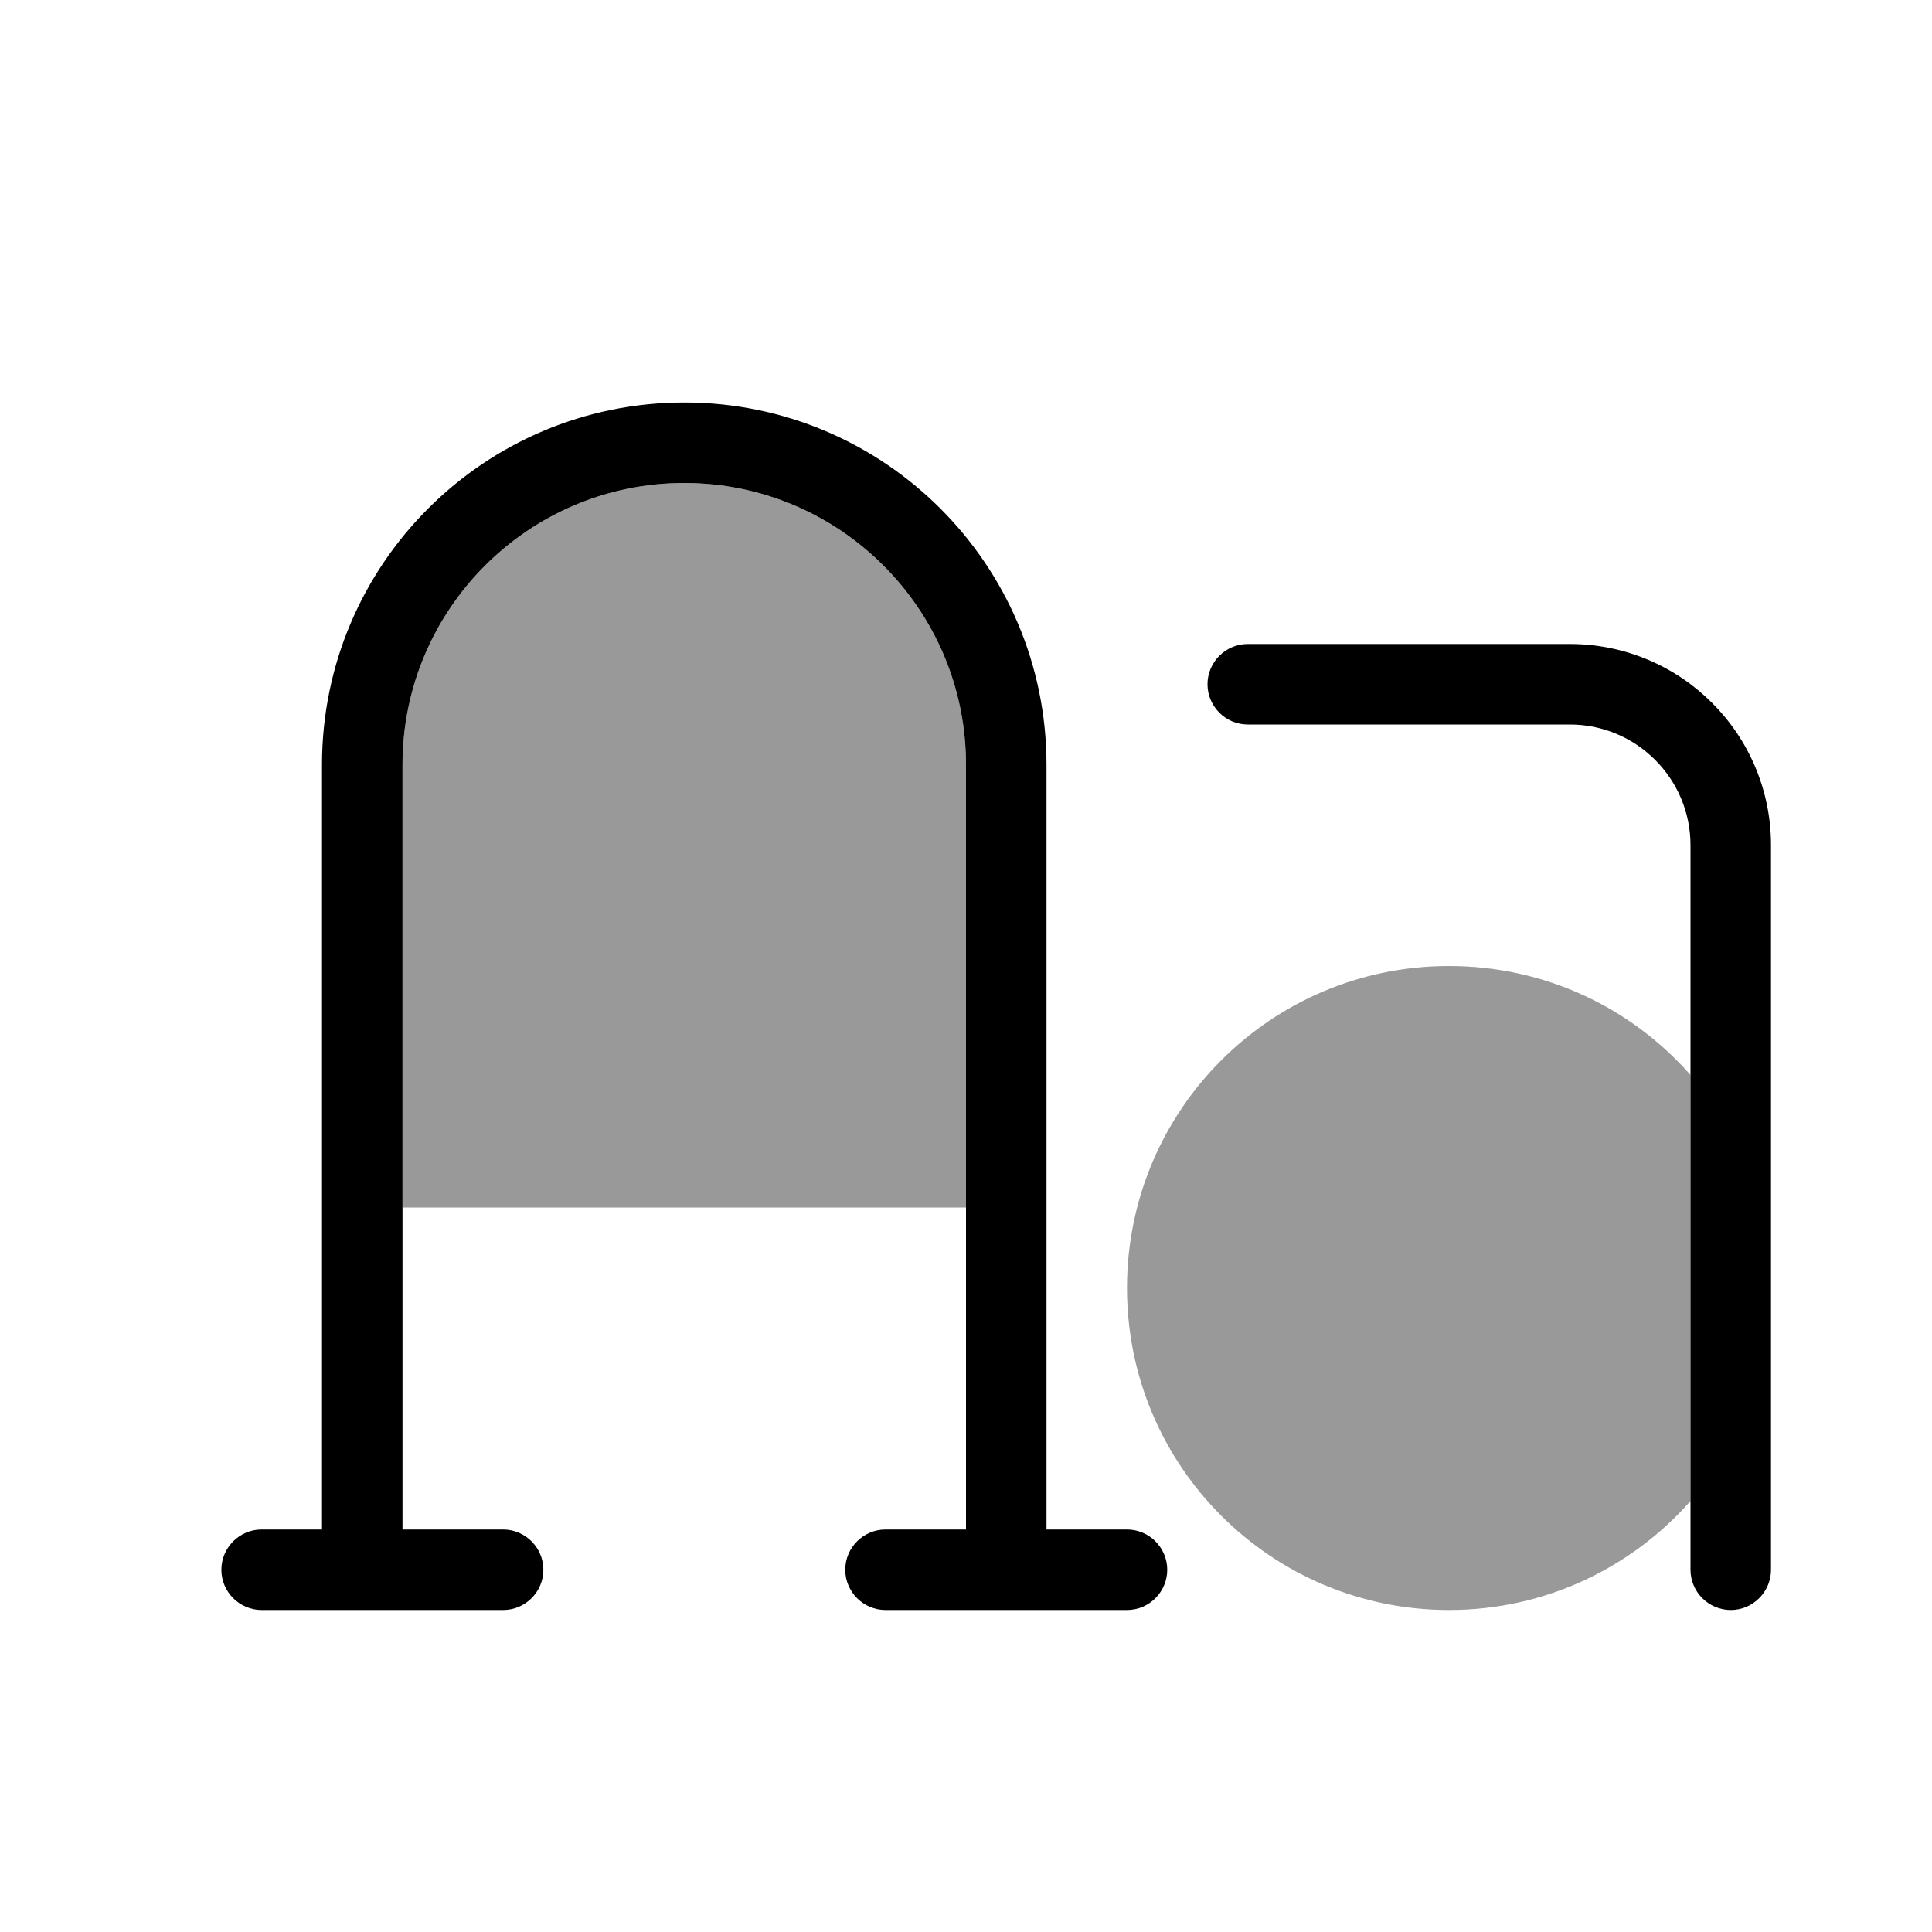<svg xmlns="http://www.w3.org/2000/svg" viewBox="0 0 672 672"><!--! Font Awesome Pro 7.1.0 by @fontawesome - https://fontawesome.com License - https://fontawesome.com/license (Commercial License) Copyright 2025 Fonticons, Inc. --><path opacity=".4" fill="currentColor" d="M140 266L140 420L336 420L336 266C336 211.9 292.1 168 238 168C183.9 168 140 211.9 140 266zM392 448C392 509.9 442.1 560 504 560C537.5 560 567.5 545.3 588 522.1L588 373.9C567.5 350.6 537.5 336 504 336C442.1 336 392 386.1 392 448z"/><path fill="currentColor" d="M140 266C140 211.9 183.9 168 238 168C292.1 168 336 211.9 336 266L336 532L308 532C300.3 532 294 538.3 294 546C294 553.7 300.3 560 308 560L392 560C399.7 560 406 553.7 406 546C406 538.3 399.7 532 392 532L364 532L364 266C364 196.4 307.6 140 238 140C168.4 140 112 196.4 112 266L112 532L91 532C83.3 532 77 538.3 77 546C77 553.7 83.3 560 91 560L175 560C182.7 560 189 553.7 189 546C189 538.3 182.7 532 175 532L140 532L140 266zM434 224C426.3 224 420 230.3 420 238C420 245.7 426.3 252 434 252L546 252C569.2 252 588 270.8 588 294L588 546C588 553.7 594.3 560 602 560C609.7 560 616 553.7 616 546L616 294C616 255.3 584.7 224 546 224L434 224z"/></svg>